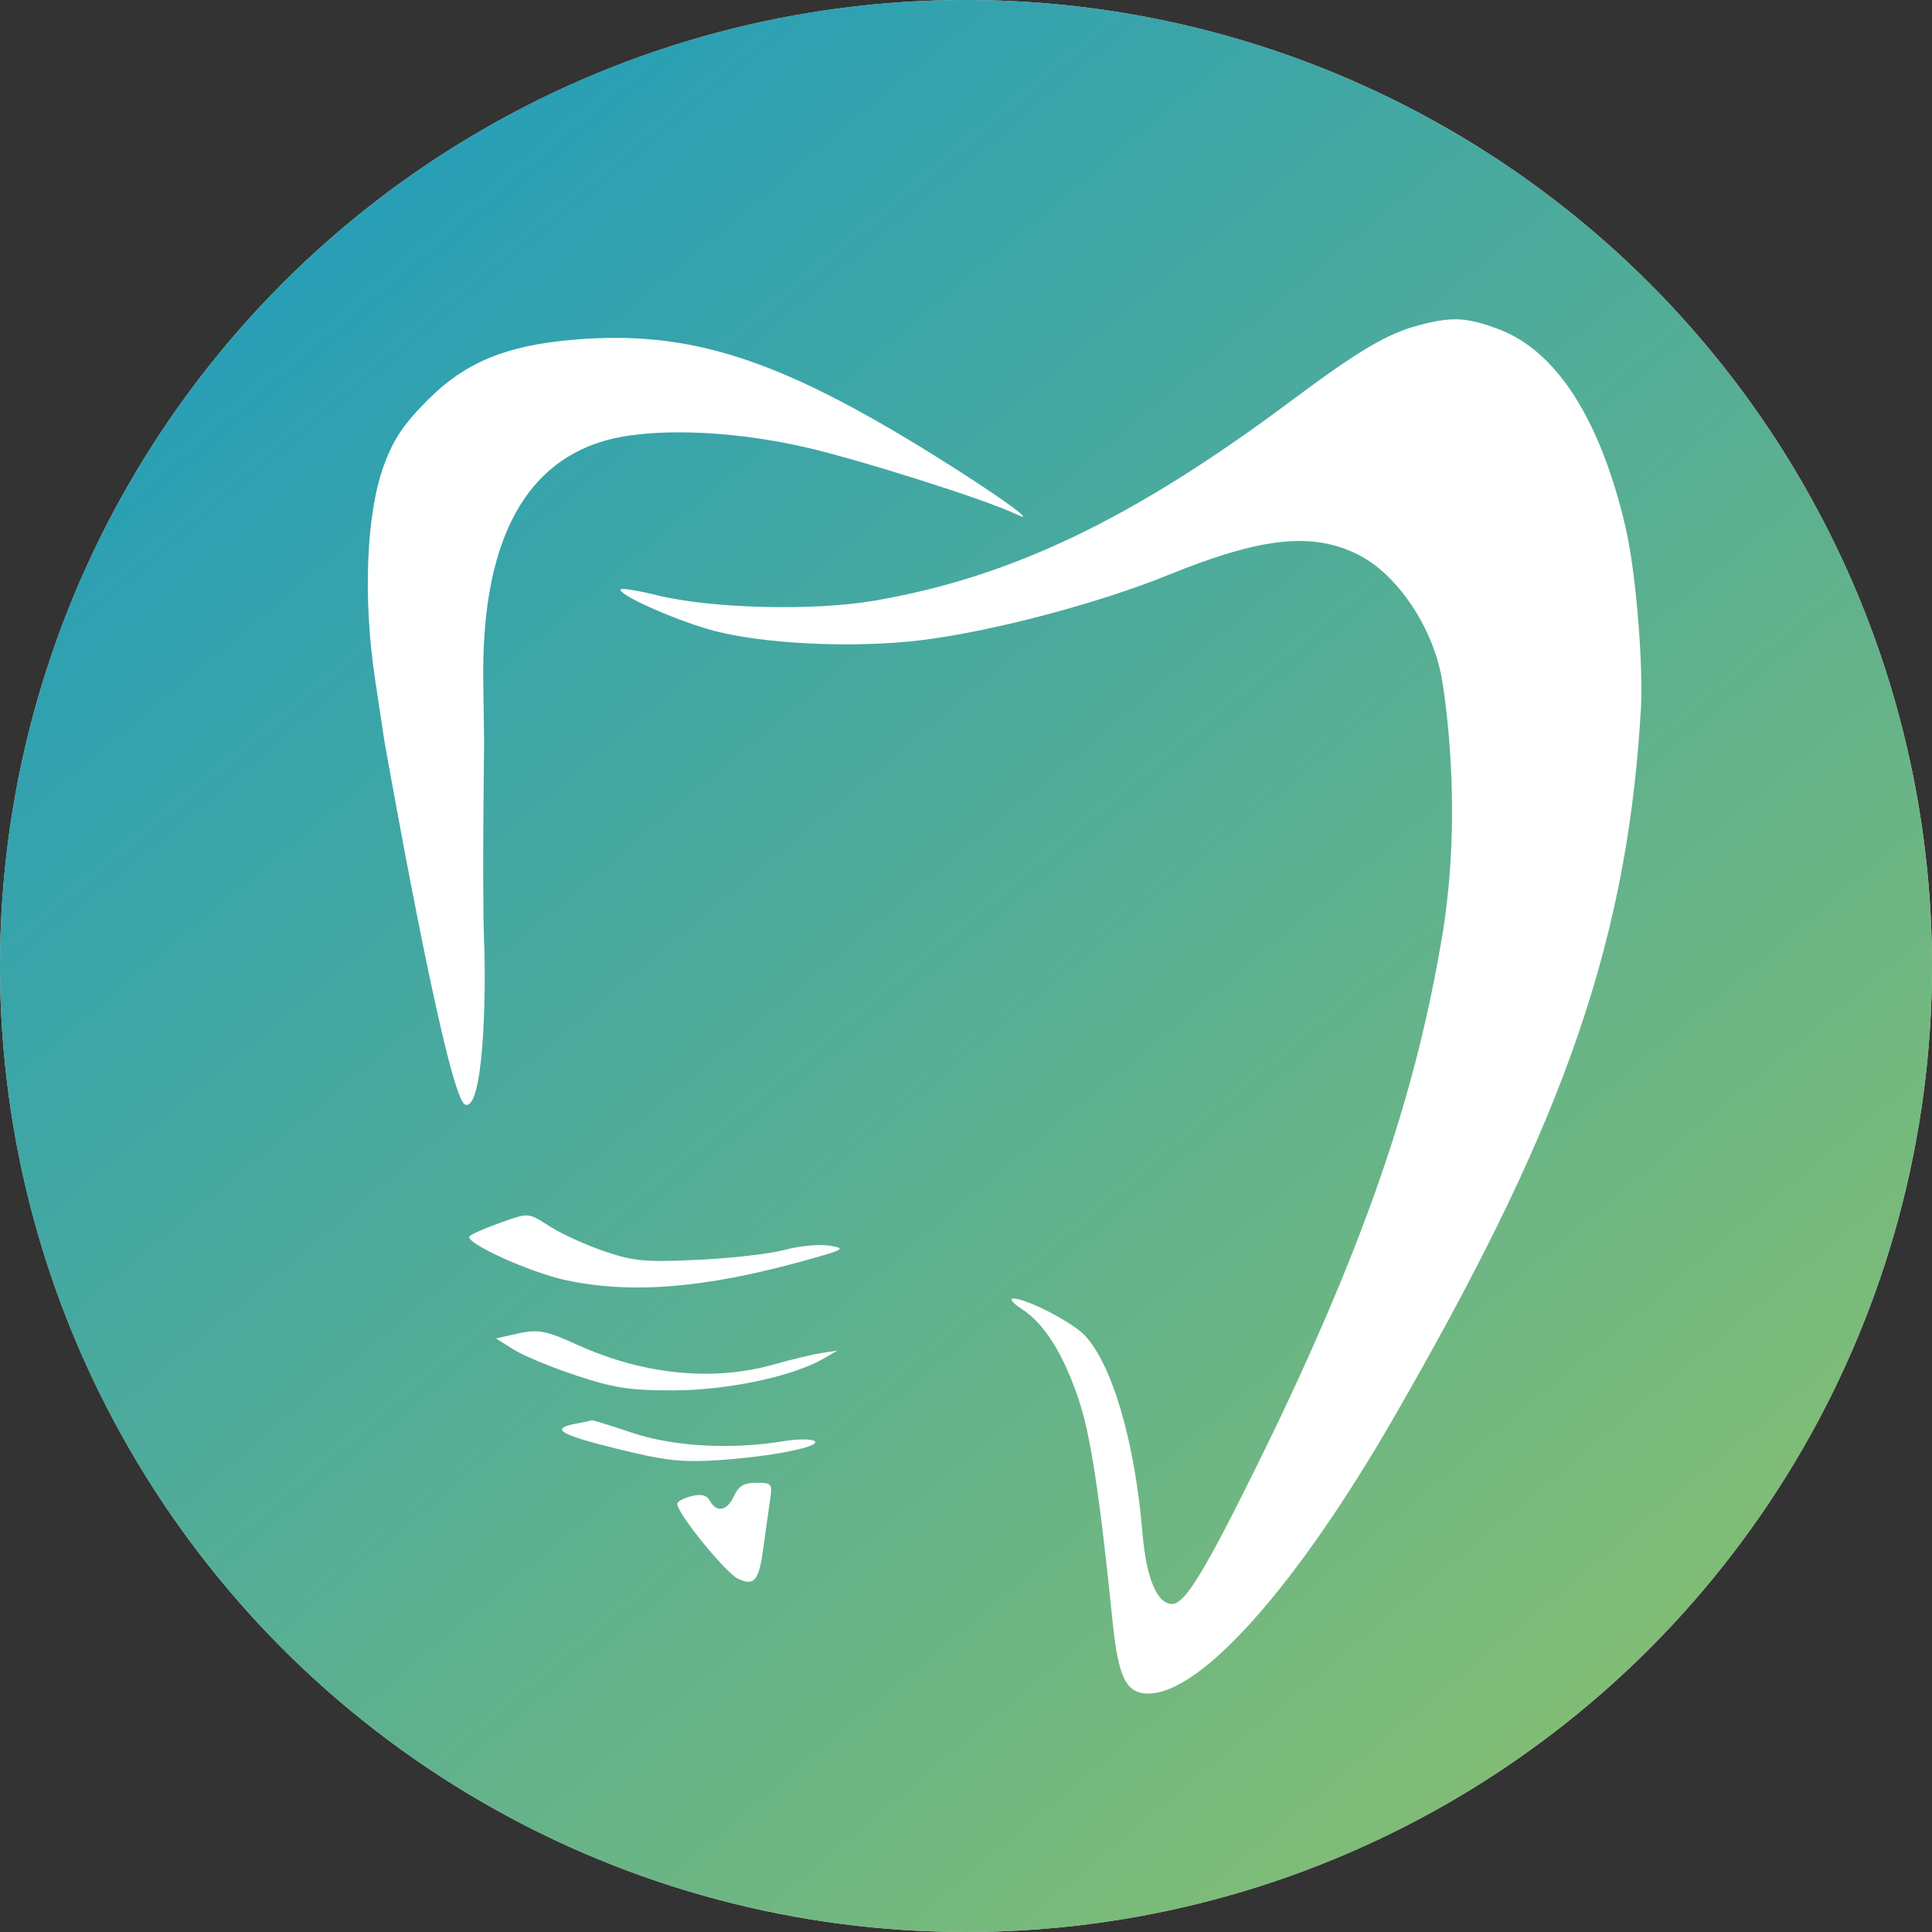 <?xml version="1.0" encoding="UTF-8"?> <svg xmlns="http://www.w3.org/2000/svg" width="478" height="478" viewBox="0 0 478 478" fill="none"><rect x="0" y="0" width="478" height="478" fill="#333333" stroke="none"/><circle cx="239" cy="239" r="239" fill="#D9D9D9"></circle><circle cx="239" cy="239" r="239" fill="url(#paint0_linear_564_10)"></circle><path fill-rule="evenodd" clip-rule="evenodd" d="M142.009 84.037C125.233 85.452 115.107 89.628 105.813 98.968C99.788 105.021 97.302 108.746 94.926 115.285C90.612 127.161 89.775 148.003 92.804 168.104L95.059 183.067C95.059 183.067 110.586 271.588 115.077 273.286C119.568 274.983 120.304 246.832 119.783 233.388C119.262 219.944 119.783 183.718 119.783 183.718L119.568 168.728C119.089 135.224 129.072 115.184 149.245 109.153C160.588 105.761 180.441 106.351 199.153 110.635C212.818 113.764 243.993 123.648 251.252 127.153C257.682 130.258 246.961 122.53 231.329 112.79C192.675 88.708 170.664 81.623 142.009 84.037ZM123.134 302.764C119.789 303.962 116.66 305.345 116.181 305.837C114.687 307.362 131.054 314.832 140.103 316.756C156.23 320.184 174.451 318.701 198.741 311.981C208.992 309.146 209.46 308.873 205.239 308.19C202.737 307.784 197.766 308.248 194.193 309.219C190.619 310.19 180.97 311.305 172.75 311.695C159.7 312.314 156.763 312.049 149.58 309.604C145.058 308.063 139.075 305.357 136.286 303.592C130.435 299.888 131.05 299.925 123.134 302.764ZM126.616 330.26L122.717 331.155L127.137 333.927C129.569 335.452 136.586 338.354 142.732 340.374C152.057 343.441 156.056 344.04 166.902 343.991C180.181 343.933 196.138 340.532 203.765 336.134L207.188 334.16L203.289 334.747C201.145 335.07 195.882 336.331 191.594 337.55C176.488 341.841 159.385 340.167 143.006 332.796C134.438 328.939 133.21 328.75 126.616 330.26ZM142.86 352.158C135.931 353.404 138.103 354.838 152.234 358.343C164.645 361.422 168.602 361.869 177.948 361.243C191.061 360.367 203.607 357.837 201.455 356.502C200.616 355.984 197.178 356.014 193.813 356.569C180.855 358.711 166.586 357.913 156.382 354.477C151.059 352.684 146.571 351.298 146.407 351.395C146.243 351.493 144.647 351.836 142.86 352.158ZM181.61 370.119C179.93 373.818 177.322 374.351 175.642 371.34C174.832 369.889 173.505 369.554 171.028 370.177C169.116 370.66 167.552 371.512 167.552 372.071C167.552 374.428 179.571 389.223 182.616 390.615C186.706 392.484 187.774 391.126 188.914 382.613C189.354 379.325 190.042 374.437 190.443 371.748C191.153 366.99 191.065 366.86 187.131 366.86C184.082 366.86 182.728 367.66 181.61 370.119Z" fill="white"></path><path d="M350.696 80.569C343.026 82.644 335.879 86.901 319.364 99.232C280.314 128.39 250.17 142.83 216.236 148.632C201.13 151.214 175.924 150.57 162.49 147.257C157.92 146.129 153.914 145.474 153.589 145.801C152.498 146.895 165.93 152.986 175.558 155.764C187.925 159.33 211.214 160.478 228.198 158.358C245.668 156.177 271.868 149.244 289.06 142.252C312.256 132.819 324.976 131.515 336.357 137.4C345.758 142.262 354.413 155.139 356.666 167.616C356.666 167.616 362.48 198.694 356.666 232.52C350.853 266.347 340.413 302.764 311.773 360.994C298.207 388.576 293.183 396.841 289.988 396.841C286.258 396.841 283.586 390.429 282.656 379.243C280.799 356.925 275.281 337.9 268.526 330.529C265.503 327.231 254.014 321.257 250.723 321.273C249.651 321.278 250.606 322.459 252.845 323.898C258.388 327.459 263.1 334.978 266.891 346.303C269.842 355.121 272.04 369.519 275.276 401.231C276.695 415.133 278.618 419 284.115 419C297.202 419 320.868 392.375 344.943 350.566C384.451 281.959 402.162 236.857 405.858 177.337C406.801 166.607 404.851 141.832 402.162 130.364C395.909 103.682 385.082 86.816 370.761 81.442C362.748 78.435 359.164 78.278 350.696 80.569Z" fill="white"></path><defs><linearGradient id="paint0_linear_564_10" x1="-43.216" y1="-60.36" x2="471.102" y2="552.946" gradientUnits="userSpaceOnUse"><stop stop-color="#0994CD"></stop><stop offset="1" stop-color="#9CC661"></stop></linearGradient></defs></svg> 
